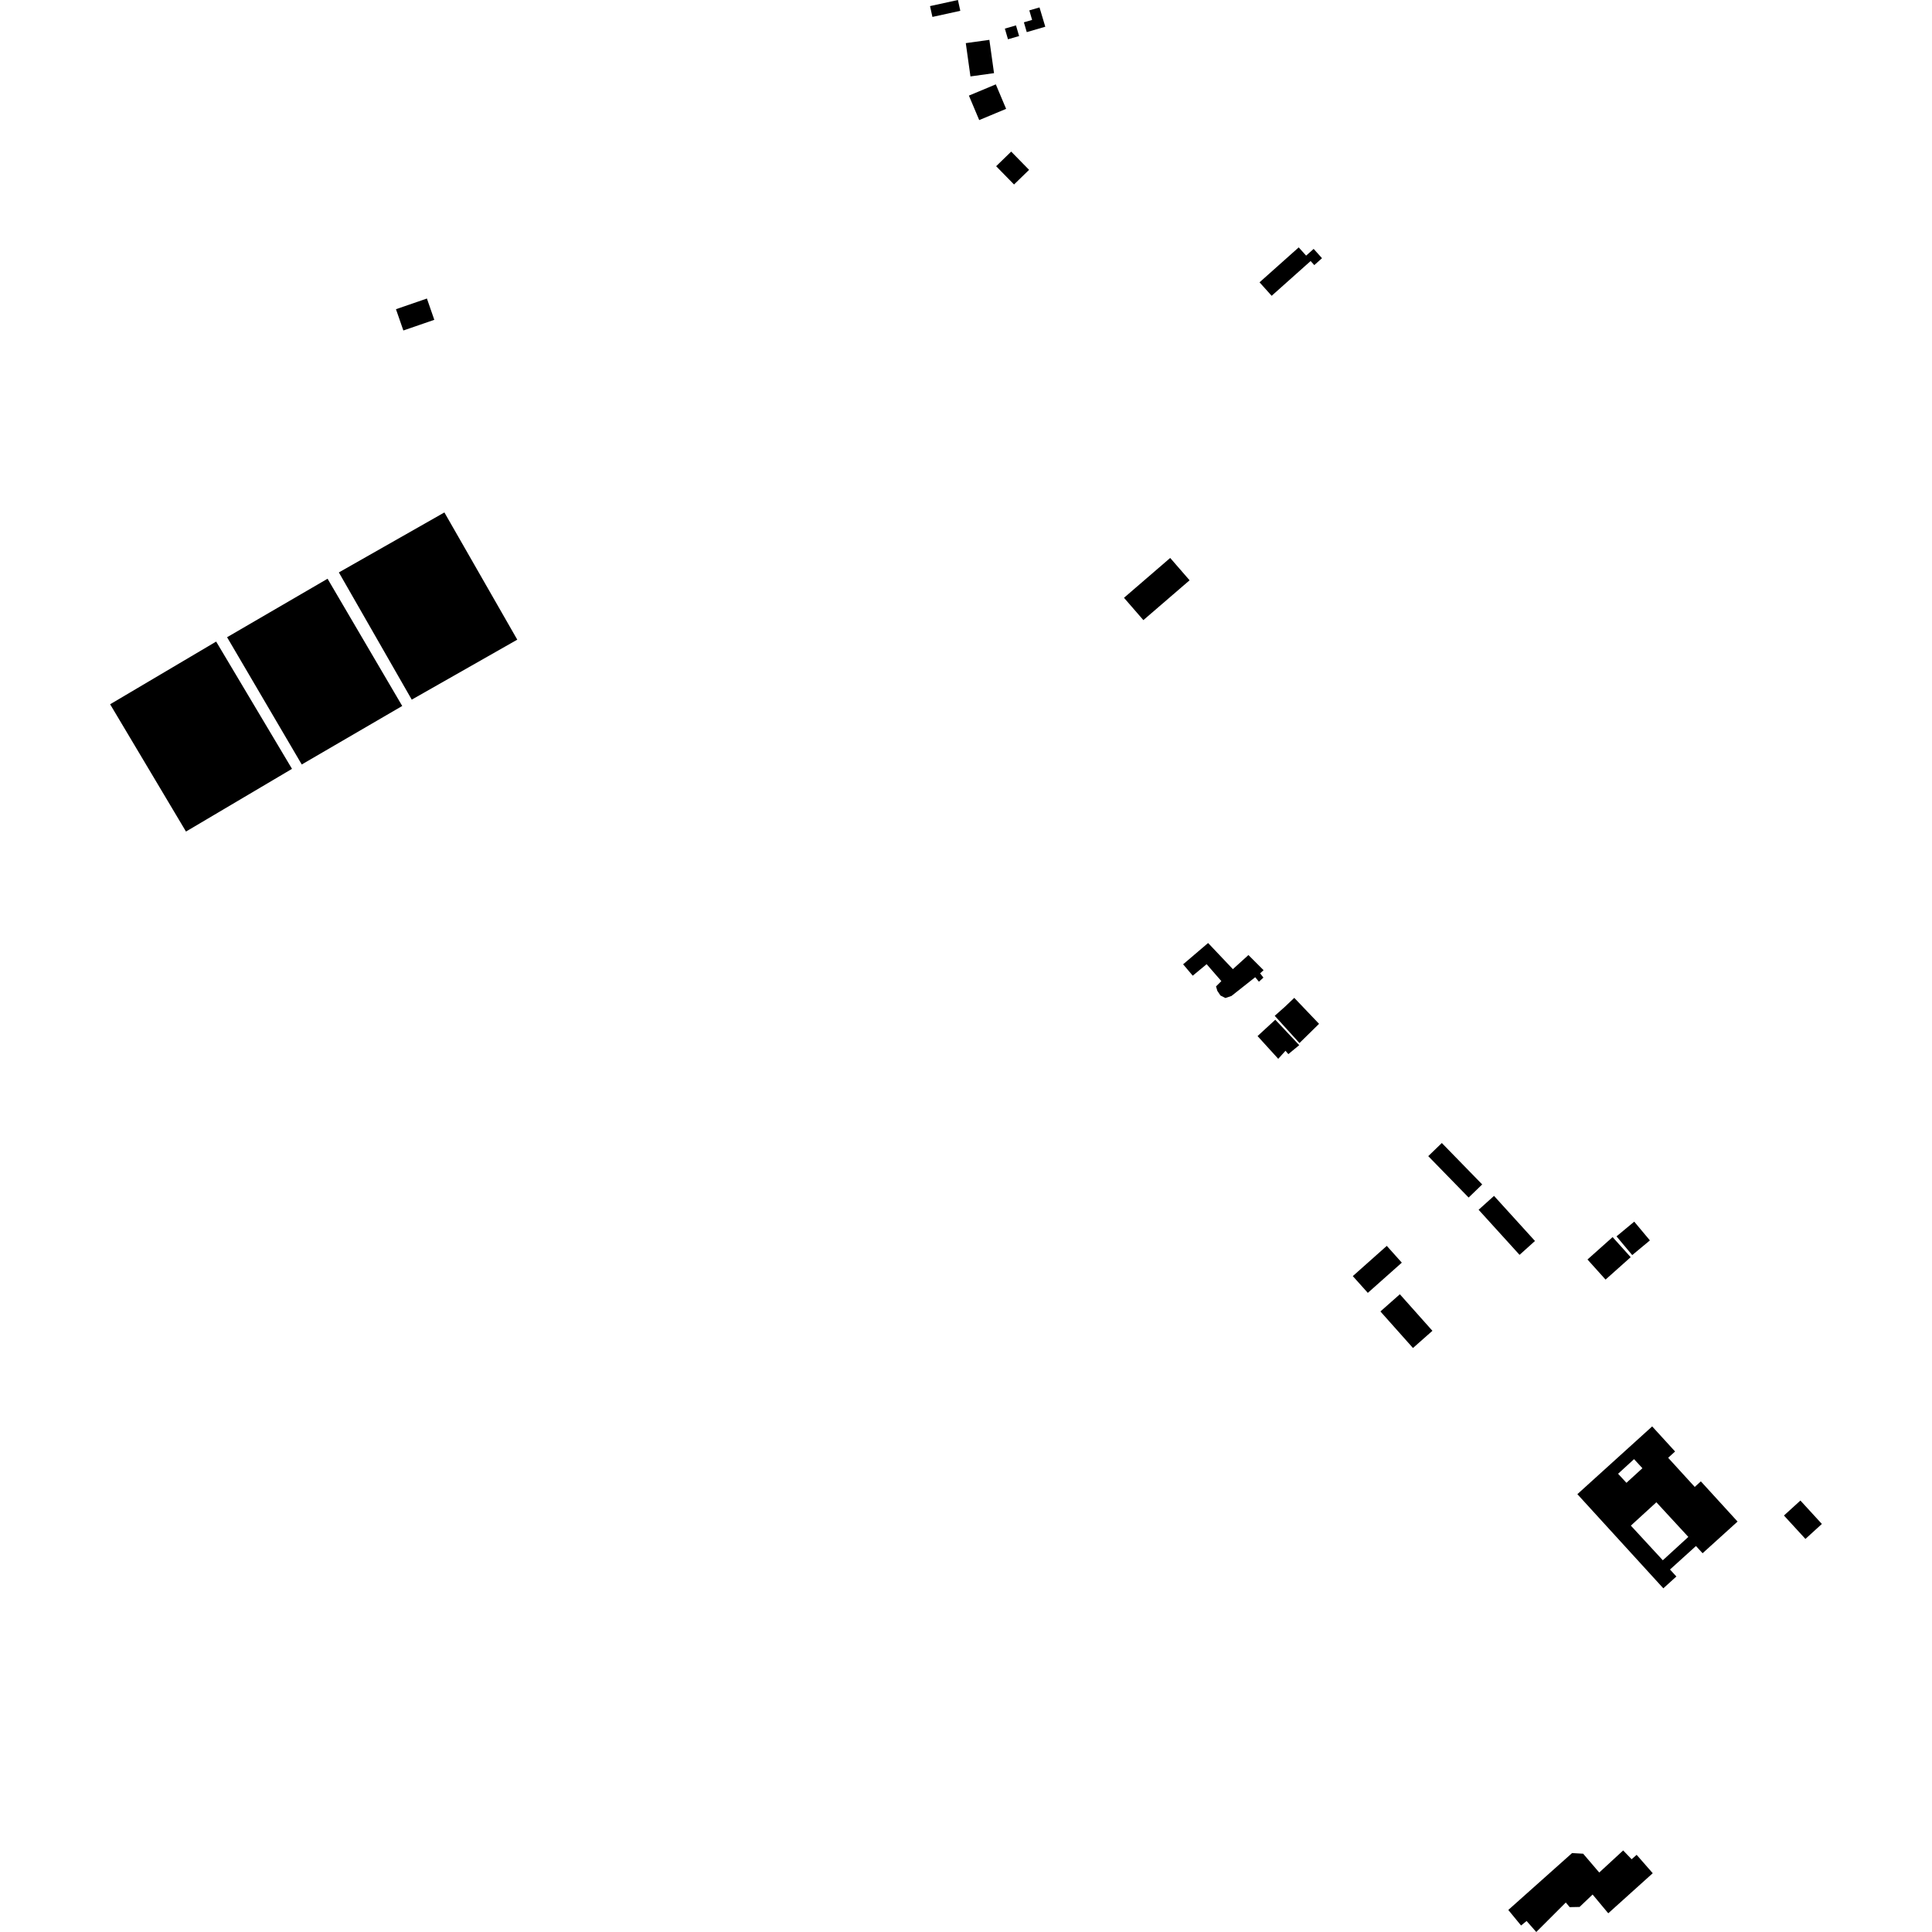 <?xml version="1.0" encoding="utf-8" standalone="no"?>
<!DOCTYPE svg PUBLIC "-//W3C//DTD SVG 1.1//EN"
  "http://www.w3.org/Graphics/SVG/1.1/DTD/svg11.dtd">
<!-- Created with matplotlib (https://matplotlib.org/) -->
<svg height="288pt" version="1.1" viewBox="0 0 288 288" width="288pt" xmlns="http://www.w3.org/2000/svg" xmlns:xlink="http://www.w3.org/1999/xlink">
 <defs>
  <style type="text/css">
*{stroke-linecap:butt;stroke-linejoin:round;}
  </style>
 </defs>
 <g id="figure_1">
  <g id="patch_1">
   <path d="M 0 288 
L 288 288 
L 288 0 
L 0 0 
z
" style="fill:none;opacity:0;"/>
  </g>
  <g id="axes_1">
   <g id="PatchCollection_1">
    <path clip-path="url(#p094a904ba4)" d="M 187.758 42.085 
L 193.598 36.878 
L 194.702 38.106 
L 195.826 37.104 
L 197.07 38.489 
L 195.919 39.518 
L 195.373 38.912 
L 189.564 44.095 
L 187.758 42.085 
"/>
    <path clip-path="url(#p094a904ba4)" d="M 174.44 83.174 
L 177.33 86.502 
L 170.441 92.44 
L 167.551 89.112 
L 174.44 83.174 
"/>
    <path clip-path="url(#p094a904ba4)" d="M 150.737 22.597 
L 153.404 25.32 
L 151.16 27.5 
L 148.493 24.777 
L 150.737 22.597 
"/>
    <path clip-path="url(#p094a904ba4)" d="M 222.711 178.269 
L 228.815 184.99 
L 226.518 187.059 
L 220.414 180.338 
L 222.711 178.269 
"/>
    <path clip-path="url(#p094a904ba4)" d="M 208.674 192.933 
L 213.528 198.381 
L 210.63 200.944 
L 205.776 195.496 
L 208.674 192.933 
"/>
    <path clip-path="url(#p094a904ba4)" d="M 214.93 170.387 
L 220.949 176.56 
L 218.927 178.517 
L 212.908 172.344 
L 214.93 170.387 
"/>
    <path clip-path="url(#p094a904ba4)" d="M 236.644 187.752 
L 240.389 184.412 
L 243.082 187.405 
L 239.338 190.746 
L 236.644 187.752 
"/>
    <path clip-path="url(#p094a904ba4)" d="M 201.66 190.228 
L 206.724 185.72 
L 208.965 188.222 
L 203.899 192.726 
L 201.66 190.228 
"/>
    <path clip-path="url(#p094a904ba4)" d="M 243.612 182.11 
L 245.949 184.905 
L 243.311 187.095 
L 240.972 184.303 
L 243.612 182.11 
"/>
    <path clip-path="url(#p094a904ba4)" d="M 268.384 223.683 
L 271.584 227.173 
L 269.133 229.406 
L 265.93 225.916 
L 268.384 223.683 
"/>
    <path clip-path="url(#p094a904ba4)" d="M 183.782 144.47 
L 186.102 142.368 
L 188.361 144.624 
L 187.843 145.093 
L 188.337 145.728 
L 187.666 146.342 
L 187.11 145.672 
L 183.576 148.464 
L 182.673 148.773 
L 181.931 148.399 
L 181.467 147.704 
L 181.271 147.042 
L 182.065 146.254 
L 179.872 143.729 
L 177.8 145.445 
L 176.367 143.746 
L 180.09 140.573 
L 183.782 144.47 
"/>
    <path clip-path="url(#p094a904ba4)" d="M 192.936 148.75 
L 196.629 152.62 
L 193.709 155.486 
L 190.02 151.425 
L 191.472 150.139 
L 192.936 148.75 
"/>
    <path clip-path="url(#p094a904ba4)" d="M 190.106 152.009 
L 193.672 155.798 
L 192.05 157.138 
L 191.626 156.638 
L 190.546 157.837 
L 187.463 154.447 
L 188.149 153.813 
L 190.106 152.009 
"/>
    <path clip-path="url(#p094a904ba4)" d="M 60.127 49.264 
L 59.026 46.092 
L 63.639 44.502 
L 64.741 47.675 
L 60.127 49.264 
"/>
    <path clip-path="url(#p094a904ba4)" d="M 32.222 95.638 
L 43.528 114.611 
L 27.724 123.958 
L 16.416 104.984 
L 32.222 95.638 
"/>
    <path clip-path="url(#p094a904ba4)" d="M 66.245 76.389 
L 77.109 95.353 
L 61.379 104.295 
L 50.514 85.331 
L 66.245 76.389 
"/>
    <path clip-path="url(#p094a904ba4)" d="M 48.829 86.272 
L 59.959 105.239 
L 44.981 113.96 
L 33.851 94.99 
L 48.829 86.272 
"/>
    <path clip-path="url(#p094a904ba4)" d="M 147.484 5.942 
L 148.177 10.905 
L 144.663 11.392 
L 143.969 6.429 
L 147.484 5.942 
"/>
    <path clip-path="url(#p094a904ba4)" d="M 149.793 4.265 
L 151.45 3.784 
L 151.917 5.374 
L 150.258 5.855 
L 149.793 4.265 
"/>
    <path clip-path="url(#p094a904ba4)" d="M 143.151 1.612 
L 138.994 2.523 
L 138.637 0.91 
L 142.797 0 
L 143.151 1.612 
"/>
    <path clip-path="url(#p094a904ba4)" d="M 148.444 12.576 
L 149.98 16.228 
L 145.969 17.9 
L 144.433 14.251 
L 148.444 12.576 
"/>
    <path clip-path="url(#p094a904ba4)" d="M 153.855 2.97 
L 153.439 1.547 
L 154.956 1.106 
L 155.819 3.985 
L 153.057 4.789 
L 152.629 3.326 
L 153.855 2.97 
"/>
    <path clip-path="url(#p094a904ba4)" d="M 224.84 284.714 
L 234.346 276.235 
L 236 276.33 
L 238.396 279.133 
L 241.963 275.843 
L 243.223 277.153 
L 243.974 276.498 
L 246.371 279.237 
L 239.741 285.21 
L 237.407 282.413 
L 235.465 284.265 
L 233.991 284.294 
L 233.41 283.603 
L 229.01 288 
L 227.567 286.362 
L 226.743 287.03 
L 224.84 284.714 
"/>
    <path clip-path="url(#p094a904ba4)" d="M 246.287 212.633 
L 249.703 216.373 
L 248.668 217.309 
L 252.632 221.653 
L 253.544 220.825 
L 259.016 226.817 
L 253.801 231.54 
L 252.815 230.461 
L 248.944 233.965 
L 249.894 235.005 
L 247.949 236.769 
L 235.136 222.734 
L 246.287 212.633 
M 246.913 223.941 
L 243.109 227.423 
L 247.873 232.586 
L 251.677 229.105 
L 246.913 223.941 
M 243.585 217.512 
L 241.206 219.692 
L 242.451 221.041 
L 244.831 218.864 
L 243.585 217.512 
"/>
   </g>
  </g>
 </g>
 <defs>
  <clipPath id="p094a904ba4">
   <rect height="288" width="255.168" x="16.416" y="0"/>
  </clipPath>
 </defs>
</svg>
